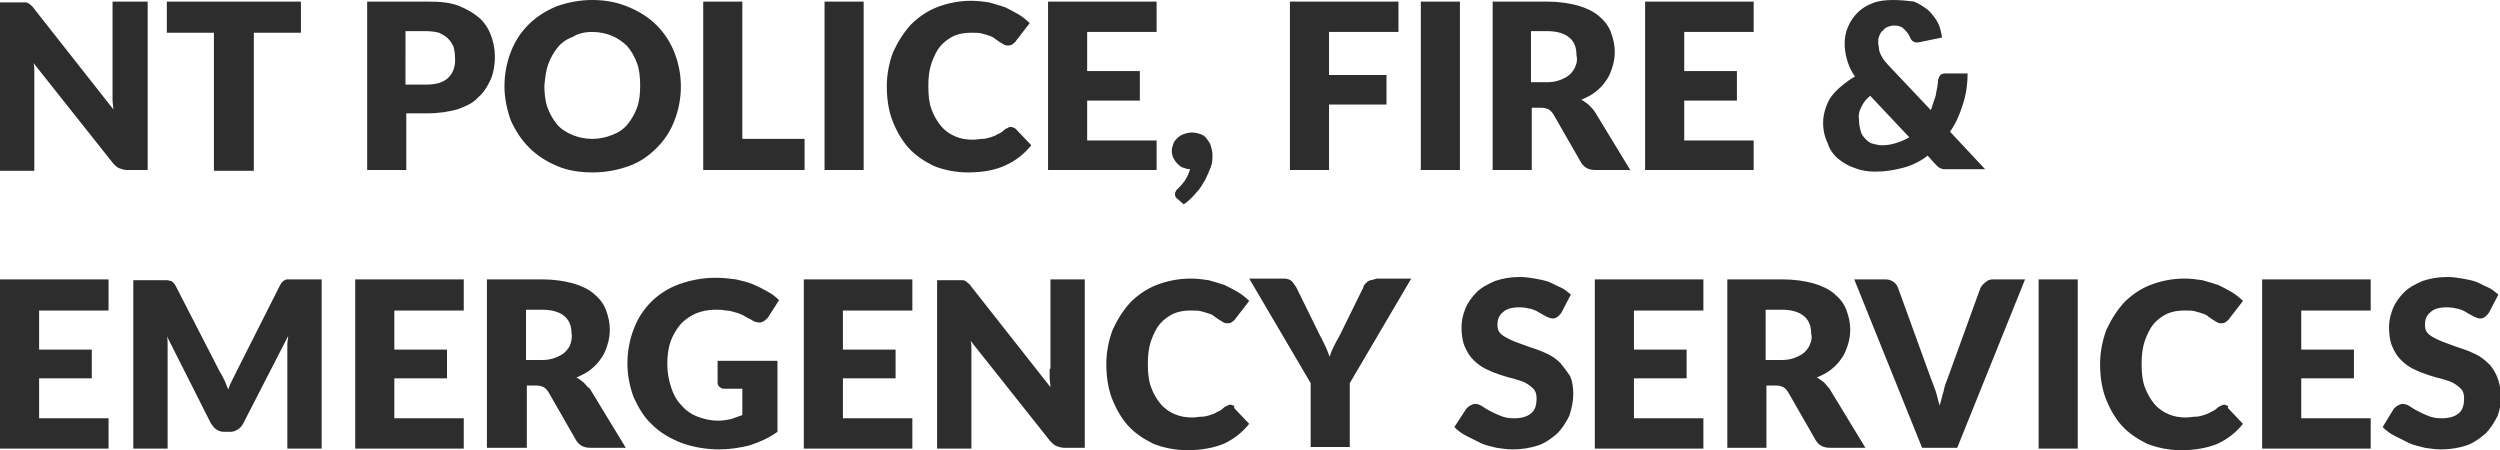 <svg xmlns="http://www.w3.org/2000/svg" viewBox="0 0 313.2 56.4"><path d="M18.4.2h-4.3v12.3c0 .4.1.8.1 1.2L4.2 1C4.1.8 3.9.7 3.8.6 3.7.5 3.6.4 3.5.4 3.4.3 3.3.3 3.1.3H0v21.1h4.3V9c0-.4 0-.7-.1-1.1l10 12.6c.3.3.5.5.8.6.3.1.6.2.9.2h2.6V.2zm8.5 21.2h4.9V4.1h5.9V.2H20.9v3.9h5.9v17.3zM62 7.1c0-1-.2-1.9-.5-2.7-.3-.8-.8-1.6-1.5-2.2-.7-.6-1.6-1.1-2.6-1.5-1.1-.4-2.3-.5-3.8-.5H46v21.1h4.9v-7.1h2.6c1.5 0 2.7-.2 3.8-.5 1.1-.4 2-.8 2.6-1.5.7-.6 1.2-1.4 1.6-2.3.3-.7.5-1.7.5-2.8zm-5.8 2.6c-.6.6-1.5.9-2.8.9h-2.6V3.9h2.6c.6 0 1.2.1 1.6.2.4.2.8.4 1.1.7.3.3.5.6.7 1 .1.4.2.8.2 1.3.1 1.1-.2 2-.8 2.6zm10.1 8.8c1 1 2.1 1.7 3.5 2.3 1.4.6 2.9.8 4.5.8s3.1-.3 4.5-.8 2.5-1.3 3.5-2.3c1-1 1.7-2.1 2.2-3.4.5-1.3.8-2.7.8-4.3 0-1.5-.3-2.9-.8-4.2-.5-1.3-1.3-2.5-2.2-3.4-1-1-2.1-1.7-3.5-2.3-1.4-.6-2.9-.9-4.6-.9-1.6 0-3.1.3-4.5.8-1.4.6-2.5 1.3-3.5 2.3-1 1-1.7 2.1-2.2 3.4-.5 1.3-.8 2.7-.8 4.3 0 1.5.3 2.9.8 4.3.6 1.3 1.3 2.4 2.3 3.4zM68.7 8c.3-.8.7-1.5 1.2-2.1.5-.6 1.1-1 1.9-1.3.6-.4 1.5-.6 2.4-.6.9 0 1.8.2 2.5.5s1.4.8 1.9 1.3c.5.6.9 1.3 1.2 2.1.3.8.4 1.8.4 2.8 0 1.1-.1 2-.4 2.8-.3.8-.7 1.5-1.2 2.1-.5.6-1.1 1-1.9 1.3-.7.3-1.6.5-2.5.5-.9 0-1.8-.2-2.5-.5s-1.4-.7-1.9-1.3c-.5-.6-.9-1.3-1.2-2.1-.3-.8-.4-1.8-.4-2.8.1-1 .2-1.9.5-2.7zm32.1 9.4H93V.2h-4.9v21.1h12.7v-3.9zM108.2.2h-4.9v21.1h4.9V.2zM126 20.7c1.3-.6 2.3-1.4 3.2-2.5l-1.9-2c-.1-.1-.2-.2-.3-.2-.1 0-.2-.1-.3-.1-.1 0-.3 0-.4.1-.1.1-.3.1-.4.2-.3.3-.6.5-.9.6-.3.2-.6.3-.9.4-.3.1-.7.2-1 .2-.4 0-.8.1-1.2.1-.8 0-1.5-.1-2.2-.4-.7-.3-1.3-.7-1.8-1.3-.5-.6-.9-1.3-1.2-2.1-.3-.8-.4-1.8-.4-2.9 0-1.1.1-2 .4-2.9.3-.8.6-1.5 1.1-2.1.5-.6 1.1-1 1.7-1.3.7-.3 1.4-.4 2.2-.4.5 0 1 0 1.3.1.4.1.7.2 1 .3.3.1.5.2.7.4.2.1.4.3.6.4.2.1.3.2.5.3.2.1.3.1.5.1.3 0 .5-.1.6-.2.1-.1.3-.2.4-.4l1.7-2.2c-.4-.4-.9-.8-1.4-1.1-.5-.3-1.1-.6-1.7-.9-.6-.2-1.3-.4-2-.6-.7-.1-1.4-.2-2.2-.2-1.6 0-3 .3-4.3.8-1.3.5-2.4 1.3-3.3 2.2-.9 1-1.6 2.1-2.2 3.4-.5 1.3-.8 2.8-.8 4.3s.2 3 .7 4.3c.5 1.3 1.2 2.5 2 3.4.9 1 2 1.7 3.2 2.3 1.3.5 2.7.8 4.3.8 1.9 0 3.4-.3 4.7-.9zm18.9-3.1h-8.7v-5h6.6V8.9h-6.6V4h8.7V.2h-13.6v21.1h13.6v-3.7zm2.6 2.9c.2.2.4.4.7.5.3.1.6.2.9.2-.1.3-.2.5-.3.8-.1.2-.3.5-.4.7-.2.2-.3.4-.5.6l-.4.4c-.1.1-.2.2-.2.3-.1.1-.1.2-.1.3 0 .3.1.5.3.6l.8.7c.6-.4 1.1-.9 1.6-1.5.5-.5.8-1.1 1.1-1.6.3-.6.5-1.1.7-1.6.2-.5.2-1.1.2-1.5 0-.4-.1-.7-.2-1.1s-.3-.6-.5-.9c-.2-.3-.5-.5-.8-.6-.3-.1-.7-.2-1.1-.2-.4 0-.7.1-1 .2-.3.1-.6.3-.8.5-.2.2-.4.4-.5.7-.1.3-.2.6-.2.9 0 .3.1.7.2.9.1.2.3.5.5.7zm19-7.4h7.2V9.4h-7.2V4h8.7V.2h-13.6v21.1h4.9v-8.2zM183 .2h-5v21.1h4.9V.2zm21.3 21.2l-4.5-7.4c-.2-.3-.5-.6-.8-.9-.3-.2-.6-.5-.9-.6.7-.3 1.3-.6 1.8-1s1-.9 1.3-1.4c.4-.5.6-1.1.8-1.7.2-.6.3-1.3.3-1.9 0-.9-.2-1.7-.5-2.5s-.8-1.4-1.5-2c-.7-.6-1.6-1-2.6-1.3-1.1-.3-2.4-.5-3.9-.5H187v21.1h4.9v-7.8h1.2c.4 0 .7.1.9.2.2.1.4.3.6.6l3.5 6.1c.4.6.9.9 1.8.9h4.4zm-6.9-13.2c-.1.4-.4.8-.7 1.1-.3.3-.7.5-1.2.7-.5.2-1 .3-1.7.3h-2V3.9h2c1.3 0 2.2.3 2.8.8.6.5.9 1.2.9 2.2.1.4.1.9-.1 1.3zm22.3 9.4H211v-5h6.6V8.9H211V4h8.7V.2h-13.6v21.1h13.6v-3.7zm10.6 2.3c.6.5 1.3.9 2.2 1.2.8.3 1.6.4 2.5.4 1.2 0 2.4-.2 3.5-.5s2.1-.8 3-1.5l.9 1 .4.4c.1.1.3.2.4.2.1.1.3.1.5.1h5l-4.4-4.7c.7-1 1.2-2.1 1.6-3.4.4-1.2.6-2.5.6-3.9h-2.8c-.3 0-.5.1-.6.2-.2.2-.2.4-.3.6 0 .7-.2 1.3-.3 2l-.6 1.8-5.2-5.5c-.3-.3-.5-.6-.7-.8-.2-.3-.3-.5-.4-.7-.1-.2-.2-.5-.2-.7 0-.2-.1-.5-.1-.7 0-.3 0-.6.1-.8.1-.3.2-.5.4-.7.2-.2.4-.4.6-.5.3-.1.5-.2.9-.2.5 0 .9.1 1.2.4.3.3.6.6.8 1.1.2.5.6.7 1.1.6l2.9-.6c-.1-.6-.2-1.2-.5-1.8-.3-.6-.7-1.1-1.2-1.6-.5-.4-1.1-.8-1.8-1.1-.8-.1-1.7-.2-2.6-.2-1 0-1.9.1-2.6.4-.8.3-1.4.7-1.9 1.2s-.9 1.1-1.2 1.8c-.3.7-.4 1.4-.4 2.1 0 .6.1 1.3.3 2 .2.7.5 1.4 1 2.1-.6.3-1.1.7-1.6 1.1-.5.4-.9.8-1.3 1.3s-.6 1-.8 1.6c-.2.6-.3 1.2-.3 1.8 0 .9.2 1.8.6 2.6.2.7.7 1.4 1.3 1.9zm2.9-6.5c.2-.5.6-1 1.1-1.4l4.9 5.2c-.5.3-1 .5-1.6.7-.6.2-1.2.3-1.8.3-.4 0-.8-.1-1.2-.2-.4-.1-.7-.4-.9-.6-.3-.3-.5-.6-.6-1-.1-.4-.2-.8-.2-1.3-.1-.6 0-1.2.3-1.7zM0 56.2h13.6v-3.8H4.9v-5h6.6v-3.6H4.9v-4.9h8.7V35H0v21.2zM36.1 35c-.2 0-.3 0-.4.1-.1 0-.2.1-.3.2s-.2.2-.3.4l-5.4 10.7-.6 1.2c-.2.4-.4.8-.5 1.2-.2-.4-.3-.8-.5-1.2-.2-.4-.4-.8-.6-1.1L22 35.8c-.1-.2-.2-.3-.3-.4s-.2-.2-.3-.2c-.1 0-.3-.1-.4-.1h-4.3v21.1H21V43.1c0-.3 0-.7-.1-1L26.4 53c.2.3.4.6.7.8.3.2.6.3 1 .3h.7c.4 0 .7-.1 1-.3.3-.2.5-.4.7-.8l5.6-10.9c0 .3-.1.7-.1 1v13.1h4.3V35h-4.2zm8.4 21.2h13.6v-3.8h-8.7v-5H56v-3.6h-6.6v-4.9h8.7V35H44.5v21.2zm28.6-8.3c-.3-.2-.6-.5-.9-.6.7-.3 1.3-.6 1.8-1s1-.9 1.3-1.4c.4-.5.6-1.1.8-1.7.2-.6.3-1.3.3-1.9 0-.9-.2-1.7-.5-2.5s-.8-1.4-1.5-2c-.7-.6-1.6-1-2.6-1.3-1.1-.3-2.4-.5-3.9-.5H61v21.1h5v-7.8h1.2c.4 0 .7.1.9.2.2.1.4.3.6.6l3.5 6.1c.4.6.9.9 1.8.9h4.4l-4.5-7.4c-.3-.2-.5-.5-.8-.8zM71.5 43c-.1.4-.4.8-.7 1.1-.3.3-.7.5-1.2.7-.5.2-1 .3-1.7.3h-2v-6.3h2c1.3 0 2.2.3 2.8.8.6.5.9 1.2.9 2.2.1.3 0 .8-.1 1.2zm13.7-2.3c.5-.6 1.1-1 1.9-1.4.7-.3 1.6-.5 2.5-.5.5 0 .9 0 1.3.1.4 0 .8.1 1.1.2.4.1.7.2 1.1.4.3.2.7.4 1.1.6.4.3.8.3 1.1.3.4-.1.6-.3.9-.6l1.4-2.2c-.4-.4-.9-.8-1.5-1.1-.5-.3-1.1-.6-1.8-.9-.7-.3-1.4-.4-2.1-.6-.8-.1-1.6-.2-2.5-.2-1.7 0-3.2.3-4.6.8-1.4.5-2.6 1.3-3.5 2.2-1 1-1.7 2.1-2.2 3.4-.5 1.3-.8 2.8-.8 4.3s.3 3 .8 4.3c.6 1.3 1.3 2.5 2.3 3.4 1 1 2.2 1.7 3.7 2.3 1.4.5 3 .8 4.7.8 1.3 0 2.6-.2 3.8-.5 1.2-.4 2.4-.9 3.5-1.7v-8.9h-7.5v2.7c0 .3.1.5.3.6.2.2.4.2.7.2H93V52c-.5.2-.9.3-1.4.5-.5.1-1 .2-1.6.2-1 0-1.8-.2-2.6-.5s-1.5-.8-2-1.4c-.6-.6-1-1.3-1.3-2.2-.3-.9-.5-1.9-.5-3 0-1 .1-1.9.4-2.8.3-.8.7-1.5 1.2-2.1zm15.5 15.5h13.6v-3.8h-8.7v-5h6.6v-3.6h-6.6v-4.9h8.7V35h-13.6v21.2zm30.8-10v1.1c0 .4.1.8.1 1.2l-10-12.7c-.1-.2-.3-.3-.4-.4-.1-.1-.2-.2-.3-.2-.1-.1-.2-.1-.4-.1h-3.1v21.1h4.3V43.8c0-.4 0-.7-.1-1.1l10 12.6c.3.3.5.5.8.6.3.1.6.2.9.2h2.6V35h-4.3v11.2zm23 4.6c-.1 0-.2-.1-.3-.1-.1 0-.3 0-.4.1-.1.1-.3.1-.4.2-.3.3-.6.5-.9.6-.3.2-.6.3-.9.4-.3.1-.7.2-1 .2-.4 0-.8.1-1.2.1-.8 0-1.5-.1-2.2-.4-.7-.3-1.3-.7-1.8-1.3-.5-.6-.9-1.3-1.2-2.1-.3-.8-.4-1.8-.4-2.9 0-1.1.1-2 .4-2.9.3-.8.6-1.5 1.1-2.1.5-.6 1.1-1 1.7-1.3.7-.3 1.4-.4 2.2-.4.5 0 1 0 1.3.1.4.1.7.2 1 .3.3.1.5.2.7.4.2.1.4.3.6.4.2.1.3.2.5.3.2.1.3.1.5.1.3 0 .5-.1.6-.2.1-.1.3-.2.4-.4l1.7-2.2c-.4-.4-.9-.8-1.4-1.1-.5-.3-1.1-.6-1.7-.9-.6-.2-1.3-.4-2-.6-.7-.1-1.4-.2-2.2-.2-1.6 0-3 .3-4.3.8-1.3.5-2.4 1.3-3.3 2.2-.9 1-1.6 2.1-2.2 3.4-.5 1.3-.8 2.8-.8 4.3s.2 3 .7 4.3c.5 1.3 1.2 2.5 2 3.4.9 1 2 1.7 3.2 2.3 1.3.5 2.7.8 4.3.8 1.7 0 3.3-.3 4.5-.8 1.3-.6 2.3-1.4 3.2-2.5l-1.9-2c.1-.2 0-.3-.1-.3zm17.2-15.7c-.2.1-.3.1-.4.2l-.3.3c-.1.1-.2.3-.2.4l-3 6.1c-.3.5-.5.9-.7 1.3-.2.4-.4.8-.5 1.3-.2-.4-.3-.8-.5-1.2-.2-.4-.4-.9-.7-1.4l-3-6.1c-.2-.3-.4-.6-.6-.8-.2-.2-.6-.3-1-.3h-4.3l7.7 13.1v8h4.9v-8l7.7-13.1h-4.3c-.4.1-.6.2-.8.2zm23.8 10.4c-.4-.4-.9-.8-1.5-1.1-.6-.3-1.1-.5-1.7-.7-.6-.2-1.2-.4-1.7-.6-.6-.2-1.1-.4-1.5-.6-.4-.2-.8-.4-1.1-.7-.3-.3-.4-.6-.4-1.1 0-.7.2-1.2.7-1.6.4-.4 1.1-.6 2.1-.6.5 0 1 .1 1.4.2.4.1.8.3 1.1.5.3.2.6.3.9.5.3.1.5.2.7.2.3 0 .5-.1.6-.2.2-.1.3-.3.5-.5l1.2-2.3c-.4-.3-.8-.7-1.3-.9s-1-.5-1.5-.7c-.6-.2-1.1-.3-1.7-.4-.6-.1-1.2-.2-1.9-.2-1.2 0-2.2.2-3.1.5-.9.4-1.7.8-2.3 1.4-.6.6-1.1 1.3-1.4 2-.3.8-.5 1.5-.5 2.3 0 1 .1 1.8.4 2.5.3.7.6 1.2 1.1 1.7.4.4.9.8 1.5 1.1.6.3 1.1.5 1.7.7.6.2 1.2.4 1.7.5.6.2 1.1.3 1.5.5.4.2.8.5 1.1.8.3.3.4.7.4 1.2 0 .9-.2 1.5-.7 1.9s-1.2.6-2.1.6c-.7 0-1.2-.1-1.7-.3-.5-.2-.9-.4-1.3-.6-.4-.2-.7-.4-1-.6-.3-.2-.6-.3-.9-.3-.2 0-.4.1-.6.2-.2.1-.3.2-.5.4l-1.5 2.3c.4.4.9.8 1.5 1.1l1.8.9c.6.3 1.3.4 2 .6.7.1 1.4.2 2 .2 1.2 0 2.3-.2 3.2-.5s1.7-.9 2.4-1.5c.6-.6 1.1-1.4 1.5-2.2.3-.9.5-1.8.5-2.7 0-.9-.1-1.6-.4-2.3-.4-.6-.8-1.1-1.2-1.6zm4.3 10.7h13.6v-3.8h-8.7v-5h6.6v-3.6h-6.6v-4.9h8.7V35h-13.6v21.2zm28.7-8.3c-.3-.2-.6-.5-.9-.6.7-.3 1.3-.6 1.8-1s1-.9 1.3-1.4c.4-.5.6-1.1.8-1.7.2-.6.3-1.3.3-1.9 0-.9-.2-1.7-.5-2.5s-.8-1.4-1.5-2c-.7-.6-1.6-1-2.6-1.3-1.1-.3-2.4-.5-3.9-.5h-6.9v21.1h4.9v-7.8h1.2c.4 0 .7.1.9.2.2.1.4.3.6.6l3.5 6.1c.4.6.9.9 1.8.9h4.4l-4.5-7.4c-.2-.2-.4-.5-.7-.8zm-1.7-4.9c-.1.4-.4.8-.7 1.1-.3.3-.7.5-1.2.7-.5.2-1 .3-1.7.3h-2v-6.3h2c1.3 0 2.2.3 2.8.8.6.5.9 1.2.9 2.2.1.3.1.8-.1 1.2zm21.9-7.6c-.3.2-.5.5-.6.7L244 47.4c-.2.5-.4 1-.5 1.6-.2.6-.3 1.2-.5 1.8-.2-.6-.3-1.2-.5-1.8-.2-.6-.4-1.1-.6-1.6l-4.1-11.3c-.1-.3-.3-.6-.6-.8-.3-.2-.6-.3-1-.3h-3.9l8.5 21.1h4.4l8.5-21.1h-4c-.4 0-.7.1-1 .4zm6.7 20.8h4.9V35h-4.9v21.2zm23.6-5.4c-.1 0-.2-.1-.3-.1-.1 0-.3 0-.4.1-.1.1-.3.1-.4.2-.3.3-.6.5-.9.6-.3.2-.6.3-.9.4-.3.1-.7.2-1 .2-.4 0-.8.1-1.2.1-.8 0-1.5-.1-2.2-.4-.7-.3-1.3-.7-1.8-1.3-.5-.6-.9-1.3-1.2-2.1-.3-.8-.4-1.8-.4-2.9 0-1.1.1-2 .4-2.9.3-.8.6-1.5 1.1-2.1.5-.6 1.1-1 1.7-1.3.7-.3 1.4-.4 2.2-.4.5 0 1 0 1.3.1.4.1.7.2 1 .3.3.1.5.2.7.4.2.1.4.3.6.4.2.1.3.2.5.3.2.1.3.1.5.1.3 0 .5-.1.6-.2.1-.1.3-.2.4-.4l1.7-2.2c-.4-.4-.9-.8-1.4-1.1-.5-.3-1.1-.6-1.7-.9-.6-.2-1.3-.4-2-.6-.7-.1-1.4-.2-2.2-.2-1.6 0-3 .3-4.3.8-1.3.5-2.4 1.3-3.3 2.2-.9 1-1.6 2.1-2.2 3.4-.5 1.3-.8 2.8-.8 4.3s.2 3 .7 4.3c.5 1.3 1.2 2.5 2 3.4.9 1 2 1.7 3.2 2.3 1.3.5 2.7.8 4.3.8 1.7 0 3.3-.3 4.5-.8 1.3-.6 2.3-1.4 3.2-2.5l-1.9-2c.1-.2 0-.3-.1-.3zm4.4 5.4H297v-3.8h-8.7v-5h6.6v-3.6h-6.6v-4.9h8.7V35h-13.6v21.2zm29.4-9.1c-.3-.6-.6-1.2-1.1-1.6-.4-.4-.9-.8-1.5-1.1-.6-.3-1.1-.5-1.7-.7-.6-.2-1.2-.4-1.7-.6-.6-.2-1.1-.4-1.5-.6-.4-.2-.8-.4-1.1-.7-.3-.3-.4-.6-.4-1.1 0-.7.2-1.2.7-1.6.4-.4 1.1-.6 2.1-.6.5 0 1 .1 1.4.2.4.1.8.3 1.1.5.3.2.6.3.9.5.3.1.5.2.7.2.3 0 .5-.1.6-.2.2-.1.3-.3.5-.5l1.2-2.3c-.4-.3-.8-.7-1.3-.9s-1-.5-1.5-.7c-.6-.2-1.1-.3-1.7-.4-.6-.1-1.2-.2-1.9-.2-1.2 0-2.2.2-3.1.5-.9.4-1.7.8-2.3 1.4-.6.6-1.1 1.3-1.4 2-.3.8-.5 1.5-.5 2.3 0 1 .1 1.8.4 2.5.3.7.6 1.2 1.1 1.7.4.4.9.8 1.5 1.1.6.3 1.1.5 1.7.7.6.2 1.2.4 1.7.5.6.2 1.1.3 1.5.5.4.2.8.5 1.1.8.3.3.4.7.4 1.2 0 .9-.2 1.5-.7 1.9-.5.4-1.2.6-2.1.6-.7 0-1.2-.1-1.7-.3-.5-.2-.9-.4-1.3-.6-.4-.2-.7-.4-1-.6-.3-.2-.6-.3-.9-.3-.2 0-.4.1-.6.2-.2.1-.3.2-.5.4l-1.4 2.3c.4.4.9.8 1.5 1.1l1.8.9c.6.3 1.3.4 2 .6.7.1 1.4.2 2 .2 1.2 0 2.3-.2 3.2-.5s1.7-.9 2.4-1.5c.6-.6 1.1-1.4 1.5-2.2.3-.9.5-1.8.5-2.7-.2-.9-.3-1.6-.6-2.3z" fill="#2d2d2d"/></svg>